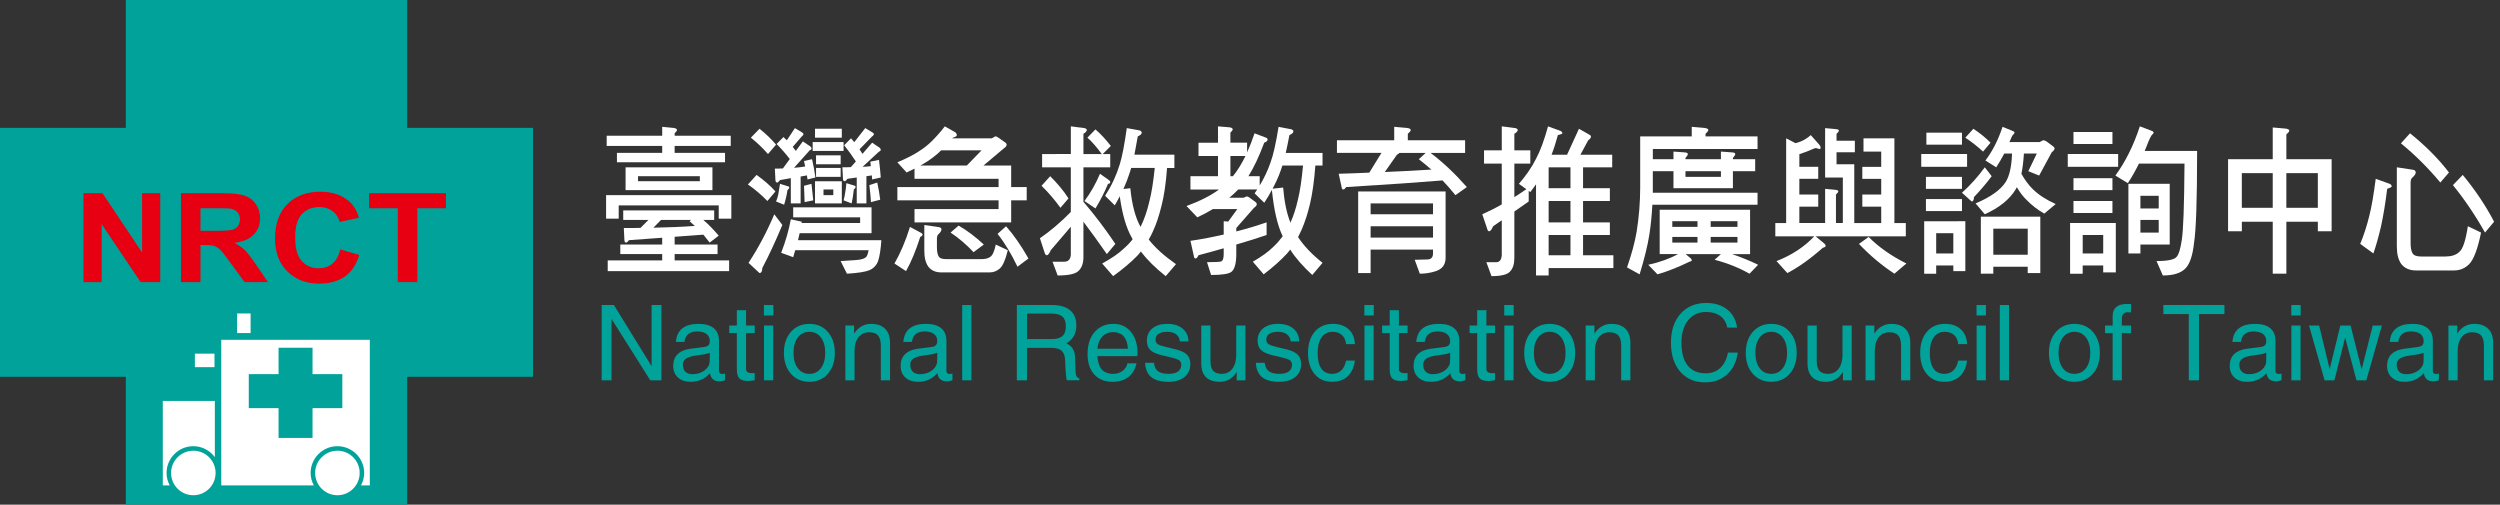 <?xml version="1.0" encoding="utf-8"?>
<!-- Generator: Adobe Illustrator 16.0.3, SVG Export Plug-In . SVG Version: 6.00 Build 0)  -->
<!DOCTYPE svg PUBLIC "-//W3C//DTD SVG 1.1//EN" "http://www.w3.org/Graphics/SVG/1.1/DTD/svg11.dtd">
<svg version="1.1" id="圖層_1" xmlns="http://www.w3.org/2000/svg" xmlns:xlink="http://www.w3.org/1999/xlink" x="0px" y="0px"
	 width="342.754px" height="69.189px" viewBox="0 0 342.754 69.189" enable-background="new 0 0 342.754 69.189"
	 xml:space="preserve">
<rect x="0" y="0" width="342.754" height="69.189" fill="#333333" stroke="none"/>
<g id="圖層_1_1_">
</g>
<g id="圖層_2">
	<g>
		<path fill="#00A29A" d="M83.839,52.142h-0.674h-0.674V41.82h0.835h0.843l5.167,8.388V41.82h0.674h0.674v10.321h-0.765h-0.765
			l-5.315-8.42V52.142z"/>
		<path fill="#00A29A" d="M94.694,52.345c-0.735,0-1.317-0.196-1.748-0.59c-0.432-0.394-0.646-0.925-0.646-1.594
			c0-0.675,0.203-1.21,0.607-1.607c0.405-0.397,0.996-0.646,1.772-0.744l1.719-0.218c0.141-0.015,0.274-0.037,0.401-0.07
			c0.163-0.042,0.29-0.126,0.379-0.253c0.089-0.126,0.133-0.285,0.133-0.478v-0.063c0-0.402-0.151-0.718-0.456-0.944
			c-0.305-0.228-0.729-0.341-1.271-0.341c-0.52,0-0.925,0.121-1.218,0.361s-0.469,0.601-0.53,1.078h-1.166
			c0.061-0.823,0.351-1.442,0.871-1.857c0.52-0.414,1.264-0.621,2.233-0.621c0.913,0,1.607,0.198,2.085,0.594
			c0.478,0.396,0.716,0.973,0.716,1.73v4.128c0,0.127,0.039,0.229,0.116,0.306c0.077,0.077,0.182,0.116,0.313,0.116
			c0.037,0,0.093-0.005,0.165-0.015s0.151-0.023,0.235-0.042v0.913c-0.122,0.047-0.251,0.084-0.387,0.111
			c-0.136,0.028-0.25,0.042-0.344,0.042c-0.478,0-0.824-0.131-1.039-0.394c-0.141-0.173-0.241-0.419-0.302-0.737
			c-0.094,0.117-0.201,0.229-0.323,0.338C96.379,52.063,95.607,52.345,94.694,52.345z M97.313,49.165v-0.813
			c-0.233,0.111-0.493,0.188-0.778,0.23l-1.159,0.168c-0.608,0.085-1.053,0.228-1.334,0.426s-0.421,0.47-0.421,0.812
			c0,0.421,0.115,0.745,0.344,0.973c0.229,0.228,0.555,0.341,0.976,0.341c0.665,0,1.226-0.181,1.685-0.54
			c0.313-0.254,0.521-0.538,0.625-0.856c0.019-0.062,0.032-0.157,0.042-0.288C97.306,49.479,97.313,49.328,97.313,49.165z"/>
		<path fill="#00A29A" d="M103.471,52.135c-0.431,0.064-0.744,0.098-0.94,0.098c-0.552,0-0.941-0.121-1.169-0.364
			c-0.228-0.244-0.34-0.663-0.34-1.257v-4.95h-1.04V44.63h1.04v-2.105h1.264v2.105h1.187v1.032h-1.187v4.95
			c0,0.168,0.066,0.302,0.2,0.399c0.133,0.099,0.312,0.146,0.537,0.146h0.449V52.135z"/>
		<path fill="#00A29A" d="M104.733,41.82h1.292v1.433h-1.292V41.82z M104.747,44.629h0.632h0.632v7.514h-0.632h-0.632V44.629z"/>
		<path fill="#00A29A" d="M108.438,51.25c-0.644-0.729-0.965-1.688-0.965-2.872c0-1.188,0.321-2.147,0.965-2.878
			c0.644-0.729,1.485-1.096,2.524-1.096c1.048,0,1.894,0.365,2.534,1.096c0.642,0.729,0.962,1.689,0.962,2.878
			c0,1.186-0.32,2.143-0.962,2.872c-0.641,0.73-1.486,1.096-2.534,1.096C109.923,52.345,109.081,51.98,108.438,51.25z
			 M112.549,50.478c0.393-0.521,0.59-1.219,0.59-2.101c0-0.88-0.197-1.58-0.59-2.103c-0.394-0.521-0.923-0.782-1.587-0.782
			c-0.665,0-1.192,0.261-1.583,0.782c-0.392,0.521-0.587,1.223-0.587,2.103c0,0.882,0.195,1.58,0.587,2.101
			c0.391,0.52,0.918,0.778,1.583,0.778C111.626,51.257,112.155,50.997,112.549,50.478z"/>
		<path fill="#00A29A" d="M115.897,44.629h0.597h0.604v1.109l0.28-0.372c0.548-0.641,1.233-0.962,2.058-0.962
			c0.828,0,1.467,0.225,1.916,0.674c0.45,0.449,0.675,1.089,0.675,1.917v5.146h-0.632h-0.632v-4.719
			c0-0.659-0.128-1.137-0.383-1.429c-0.256-0.293-0.669-0.438-1.239-0.438c-0.608,0-1.091,0.229-1.446,0.69
			c-0.356,0.462-0.534,1.085-0.534,1.871v4.023h-0.632h-0.632V44.629z"/>
		<path fill="#00A29A" d="M125.874,52.345c-0.735,0-1.318-0.196-1.749-0.59s-0.646-0.925-0.646-1.594
			c0-0.675,0.202-1.21,0.607-1.607c0.404-0.397,0.996-0.646,1.772-0.744l1.721-0.218c0.14-0.015,0.273-0.037,0.4-0.07
			c0.163-0.042,0.29-0.126,0.379-0.253c0.089-0.126,0.133-0.285,0.133-0.478v-0.063c0-0.402-0.151-0.718-0.456-0.944
			c-0.305-0.228-0.728-0.341-1.271-0.341c-0.52,0-0.926,0.121-1.219,0.361c-0.292,0.24-0.469,0.601-0.529,1.078h-1.166
			c0.061-0.823,0.352-1.442,0.871-1.857c0.521-0.414,1.265-0.621,2.232-0.621c0.912,0,1.607,0.198,2.085,0.594
			c0.478,0.396,0.716,0.973,0.716,1.73v4.128c0,0.127,0.039,0.229,0.116,0.306s0.182,0.116,0.313,0.116
			c0.037,0,0.093-0.005,0.165-0.015c0.072-0.01,0.151-0.023,0.235-0.042v0.913c-0.122,0.047-0.251,0.084-0.387,0.111
			c-0.136,0.028-0.25,0.042-0.344,0.042c-0.478,0-0.824-0.131-1.039-0.394c-0.141-0.173-0.241-0.419-0.302-0.737
			c-0.094,0.117-0.201,0.229-0.323,0.338C127.559,52.063,126.786,52.345,125.874,52.345z M128.492,49.165v-0.813
			c-0.233,0.111-0.493,0.188-0.779,0.23l-1.158,0.168c-0.607,0.085-1.053,0.228-1.334,0.426c-0.281,0.198-0.421,0.47-0.421,0.812
			c0,0.421,0.114,0.745,0.344,0.973c0.229,0.228,0.555,0.341,0.976,0.341c0.665,0,1.227-0.181,1.686-0.54
			c0.313-0.254,0.521-0.538,0.625-0.856c0.02-0.062,0.032-0.157,0.042-0.288C128.485,49.479,128.492,49.328,128.492,49.165z"/>
		<path fill="#00A29A" d="M131.919,41.82h0.632h0.632v10.321h-0.632h-0.632V41.82z"/>
		<path fill="#00A29A" d="M139.41,41.82h0.695h4.107c1.095,0,1.928,0.238,2.499,0.713c0.571,0.477,0.856,1.172,0.856,2.089
			c0,0.903-0.297,1.61-0.892,2.12c-0.149,0.127-0.312,0.239-0.484,0.337l0.231,0.112c0.628,0.361,0.953,0.967,0.977,1.818
			l0.056,1.882c0.01,0.31,0.05,0.53,0.12,0.667c0.069,0.136,0.205,0.253,0.407,0.352v0.226h-1.719
			c-0.037-0.084-0.074-0.306-0.11-0.66c-0.038-0.355-0.066-0.751-0.085-1.188l-0.031-0.813c-0.019-0.643-0.176-1.1-0.47-1.373
			c-0.295-0.273-0.777-0.41-1.446-0.41h-3.313v4.451h-0.695h-0.702V41.82z M140.808,46.482h3.454c0.646,0,1.119-0.143,1.418-0.425
			c0.3-0.283,0.449-0.731,0.449-1.346c0-0.594-0.157-1.028-0.474-1.306c-0.315-0.276-0.815-0.414-1.499-0.414h-3.349L140.808,46.482
			L140.808,46.482z"/>
		<path fill="#00A29A" d="M152.526,52.345c-1.063,0-1.898-0.337-2.507-1.012c-0.609-0.674-0.912-1.604-0.912-2.794
			c0-1.264,0.321-2.27,0.965-3.016c0.644-0.747,1.509-1.12,2.595-1.12c0.982,0,1.776,0.365,2.38,1.096
			c0.604,0.729,0.905,1.689,0.905,2.878l-0.015,0.45h-5.487c0.052,0.748,0.223,1.319,0.513,1.713
			c0.355,0.479,0.916,0.716,1.684,0.716c0.481,0,0.903-0.136,1.264-0.406c0.359-0.271,0.58-0.618,0.659-1.039h1.25
			c-0.188,0.824-0.563,1.452-1.124,1.885C154.134,52.129,153.411,52.345,152.526,52.345z M154.636,47.81
			c-0.038-0.697-0.211-1.24-0.521-1.629c-0.341-0.432-0.842-0.646-1.502-0.646c-0.665,0-1.196,0.248-1.595,0.744
			c-0.313,0.389-0.503,0.898-0.568,1.53L154.636,47.81L154.636,47.81z"/>
		<path fill="#00A29A" d="M161.764,46.806c-0.038-0.417-0.208-0.739-0.51-0.97c-0.302-0.229-0.708-0.344-1.219-0.344
			c-0.524,0-0.923,0.091-1.197,0.273c-0.273,0.183-0.411,0.448-0.411,0.801c0,0.267,0.097,0.468,0.288,0.604
			c0.192,0.137,0.574,0.271,1.146,0.407l1.307,0.31c0.73,0.178,1.252,0.424,1.566,0.736c0.31,0.31,0.465,0.742,0.465,1.299
			c0,0.744-0.269,1.334-0.804,1.771c-0.536,0.436-1.261,0.652-2.174,0.652c-1.058,0-1.847-0.209-2.366-0.628
			c-0.519-0.42-0.808-1.078-0.863-1.978h1.215c0.061,0.534,0.249,0.92,0.565,1.158c0.315,0.239,0.8,0.357,1.45,0.357
			c0.566,0,0.996-0.106,1.289-0.322c0.293-0.215,0.439-0.528,0.439-0.94c0-0.262-0.097-0.461-0.288-0.597
			c-0.191-0.136-0.578-0.271-1.158-0.407l-1.307-0.309c-0.707-0.169-1.21-0.405-1.51-0.71c-0.3-0.3-0.45-0.722-0.45-1.265
			c0-0.706,0.252-1.267,0.755-1.682c0.503-0.414,1.185-0.621,2.046-0.621c0.875,0,1.571,0.213,2.088,0.639
			c0.518,0.428,0.792,1.015,0.825,1.764L161.764,46.806L161.764,46.806z"/>
		<path fill="#00A29A" d="M165.957,49.474c0,0.632,0.122,1.087,0.365,1.364c0.243,0.279,0.64,0.418,1.187,0.418
			c0.608,0,1.091-0.234,1.446-0.704c0.356-0.472,0.534-1.108,0.534-1.914v-4.01h0.632h0.632v7.514h-0.597h-0.604v-1.146
			c-0.084,0.137-0.178,0.266-0.28,0.388c-0.538,0.641-1.213,0.961-2.022,0.961c-0.852,0-1.49-0.214-1.916-0.64
			c-0.427-0.426-0.64-1.063-0.64-1.916v-5.161h0.632h0.632L165.957,49.474L165.957,49.474z"/>
		<path fill="#00A29A" d="M176.95,46.806c-0.038-0.417-0.208-0.739-0.511-0.97c-0.302-0.229-0.707-0.344-1.219-0.344
			c-0.523,0-0.923,0.091-1.197,0.273c-0.272,0.183-0.41,0.448-0.41,0.801c0,0.267,0.097,0.468,0.287,0.604
			c0.192,0.137,0.574,0.271,1.146,0.407l1.308,0.31c0.729,0.178,1.252,0.424,1.565,0.736c0.31,0.31,0.465,0.742,0.465,1.299
			c0,0.744-0.268,1.334-0.804,1.771c-0.536,0.436-1.261,0.652-2.174,0.652c-1.059,0-1.848-0.209-2.366-0.628
			c-0.519-0.42-0.808-1.078-0.863-1.978h1.216c0.061,0.534,0.248,0.92,0.564,1.158c0.314,0.239,0.8,0.357,1.45,0.357
			c0.565,0,0.996-0.106,1.289-0.322c0.293-0.215,0.438-0.528,0.438-0.94c0-0.262-0.097-0.461-0.288-0.597
			c-0.19-0.136-0.577-0.271-1.157-0.407l-1.308-0.309c-0.707-0.169-1.21-0.405-1.51-0.71c-0.3-0.3-0.45-0.722-0.45-1.265
			c0-0.706,0.252-1.267,0.755-1.682c0.503-0.414,1.186-0.621,2.046-0.621c0.875,0,1.571,0.213,2.088,0.639
			c0.519,0.428,0.793,1.015,0.825,1.764L176.95,46.806L176.95,46.806z"/>
		<path fill="#00A29A" d="M185.763,49.438c-0.131,0.945-0.466,1.666-1.004,2.162c-0.538,0.497-1.255,0.744-2.147,0.744
			c-0.997,0-1.793-0.357-2.387-1.074c-0.596-0.716-0.893-1.681-0.893-2.894c0-1.212,0.309-2.177,0.923-2.896
			c0.615-0.719,1.442-1.078,2.481-1.078c0.902,0,1.625,0.247,2.162,0.741c0.539,0.493,0.826,1.174,0.863,2.039h-1.215
			c-0.051-0.538-0.238-0.955-0.562-1.25c-0.323-0.294-0.755-0.441-1.292-0.441c-0.637,0-1.137,0.256-1.499,0.77
			c-0.362,0.513-0.544,1.218-0.544,2.115c0,0.955,0.169,1.675,0.506,2.156s0.838,0.723,1.502,0.723c0.492,0,0.902-0.157,1.232-0.474
			c0.329-0.316,0.549-0.765,0.655-1.345L185.763,49.438L185.763,49.438z"/>
		<path fill="#00A29A" d="M187.056,41.82h1.292v1.433h-1.292V41.82z M187.069,44.629h0.632h0.632v7.514h-0.632h-0.632V44.629z"/>
		<path fill="#00A29A" d="M192.98,52.135c-0.431,0.064-0.743,0.098-0.94,0.098c-0.552,0-0.94-0.121-1.169-0.364
			c-0.227-0.244-0.34-0.663-0.34-1.257v-4.95h-1.04V44.63h1.04v-2.105h1.264v2.105h1.188v1.032h-1.188v4.95
			c0,0.168,0.066,0.302,0.2,0.399c0.133,0.099,0.312,0.146,0.537,0.146h0.448V52.135z"/>
		<path fill="#00A29A" d="M196.197,52.345c-0.735,0-1.318-0.196-1.749-0.59s-0.646-0.925-0.646-1.594
			c0-0.675,0.202-1.21,0.607-1.607c0.403-0.397,0.996-0.646,1.771-0.744l1.722-0.218c0.14-0.015,0.272-0.037,0.399-0.07
			c0.163-0.042,0.29-0.126,0.379-0.253c0.089-0.126,0.134-0.285,0.134-0.478v-0.063c0-0.402-0.151-0.718-0.457-0.944
			c-0.305-0.228-0.728-0.341-1.271-0.341c-0.521,0-0.926,0.121-1.219,0.361c-0.292,0.24-0.47,0.601-0.529,1.078h-1.166
			c0.062-0.823,0.353-1.442,0.871-1.857c0.521-0.414,1.265-0.621,2.231-0.621c0.912,0,1.607,0.198,2.086,0.594
			c0.478,0.396,0.716,0.973,0.716,1.73v4.128c0,0.127,0.039,0.229,0.116,0.306c0.076,0.077,0.182,0.116,0.313,0.116
			c0.037,0,0.094-0.005,0.165-0.015c0.072-0.01,0.151-0.023,0.235-0.042v0.913c-0.122,0.047-0.251,0.084-0.387,0.111
			c-0.137,0.028-0.25,0.042-0.345,0.042c-0.478,0-0.823-0.131-1.039-0.394c-0.141-0.173-0.241-0.419-0.302-0.737
			c-0.094,0.117-0.201,0.229-0.323,0.338C197.882,52.063,197.109,52.345,196.197,52.345z M198.814,49.165v-0.813
			c-0.232,0.111-0.492,0.188-0.778,0.23l-1.158,0.168c-0.608,0.085-1.053,0.228-1.334,0.426s-0.421,0.47-0.421,0.812
			c0,0.421,0.114,0.745,0.344,0.973s0.555,0.341,0.977,0.341c0.664,0,1.227-0.181,1.686-0.54c0.313-0.254,0.521-0.538,0.625-0.856
			c0.02-0.062,0.032-0.157,0.042-0.288C198.809,49.479,198.814,49.328,198.814,49.165z"/>
		<path fill="#00A29A" d="M204.973,52.135c-0.431,0.064-0.744,0.098-0.94,0.098c-0.552,0-0.941-0.121-1.169-0.364
			c-0.228-0.244-0.34-0.663-0.34-1.257v-4.95h-1.041V44.63h1.041v-2.105h1.264v2.105h1.188v1.032h-1.188v4.95
			c0,0.168,0.066,0.302,0.2,0.399c0.133,0.099,0.312,0.146,0.536,0.146h0.449V52.135L204.973,52.135z"/>
		<path fill="#00A29A" d="M206.236,41.82h1.292v1.433h-1.292V41.82z M206.25,44.629h0.632h0.632v7.514h-0.632h-0.632V44.629z"/>
		<path fill="#00A29A" d="M209.939,51.25c-0.645-0.729-0.965-1.688-0.965-2.872c0-1.188,0.32-2.147,0.965-2.878
			c0.644-0.729,1.484-1.096,2.523-1.096c1.048,0,1.895,0.365,2.534,1.096c0.642,0.729,0.962,1.689,0.962,2.878
			c0,1.186-0.32,2.143-0.962,2.872c-0.642,0.73-1.486,1.096-2.534,1.096C211.425,52.345,210.583,51.98,209.939,51.25z
			 M214.051,50.478c0.394-0.521,0.59-1.219,0.59-2.101c0-0.88-0.196-1.58-0.59-2.103c-0.394-0.521-0.923-0.782-1.587-0.782
			c-0.665,0-1.192,0.261-1.583,0.782c-0.392,0.521-0.587,1.223-0.587,2.103c0,0.882,0.195,1.58,0.587,2.101
			c0.391,0.52,0.918,0.778,1.583,0.778C213.128,51.257,213.657,50.997,214.051,50.478z"/>
		<path fill="#00A29A" d="M217.398,44.629h0.598h0.604v1.109l0.28-0.372c0.548-0.641,1.233-0.962,2.058-0.962
			c0.828,0,1.468,0.225,1.916,0.674c0.45,0.449,0.676,1.089,0.676,1.917v5.146h-0.633h-0.632v-4.719
			c0-0.659-0.128-1.137-0.383-1.429c-0.256-0.293-0.669-0.438-1.239-0.438c-0.607,0-1.091,0.229-1.445,0.69
			c-0.356,0.462-0.534,1.085-0.534,1.871v4.023h-0.632h-0.633V44.629z"/>
		<path fill="#00A29A" d="M238.252,48.344c-0.178,1.272-0.665,2.271-1.464,2.994c-0.798,0.724-1.808,1.085-3.029,1.085
			c-1.423,0-2.557-0.489-3.401-1.472c-0.845-0.979-1.268-2.302-1.268-3.963c0-1.662,0.438-2.985,1.316-3.971
			c0.878-0.986,2.056-1.479,3.535-1.479c1.164,0,2.123,0.3,2.871,0.898c0.748,0.6,1.197,1.426,1.349,2.479h-1.349
			c-0.132-0.684-0.447-1.211-0.951-1.583s-1.149-0.559-1.94-0.559c-1.035,0-1.858,0.381-2.472,1.141
			c-0.613,0.762-0.92,1.785-0.92,3.072c0,1.366,0.283,2.408,0.854,3.124c0.568,0.717,1.395,1.074,2.475,1.074
			c0.801,0,1.466-0.247,1.994-0.74c0.528-0.494,0.881-1.195,1.054-2.104h1.347V48.344z"/>
		<path fill="#00A29A" d="M240.313,51.25c-0.644-0.729-0.965-1.688-0.965-2.872c0-1.188,0.321-2.147,0.965-2.878
			c0.645-0.729,1.485-1.096,2.524-1.096c1.048,0,1.894,0.365,2.534,1.096c0.642,0.729,0.962,1.689,0.962,2.878
			c0,1.186-0.32,2.143-0.962,2.872c-0.641,0.73-1.486,1.096-2.534,1.096C241.798,52.345,240.956,51.98,240.313,51.25z
			 M244.424,50.478c0.393-0.521,0.59-1.219,0.59-2.101c0-0.88-0.197-1.58-0.59-2.103c-0.394-0.521-0.923-0.782-1.587-0.782
			c-0.665,0-1.192,0.261-1.583,0.782c-0.392,0.521-0.587,1.223-0.587,2.103c0,0.882,0.195,1.58,0.587,2.101
			c0.391,0.52,0.918,0.778,1.583,0.778C243.501,51.257,244.03,50.997,244.424,50.478z"/>
		<path fill="#00A29A" d="M249.078,49.474c0,0.632,0.122,1.087,0.365,1.364c0.242,0.279,0.64,0.418,1.187,0.418
			c0.608,0,1.091-0.234,1.446-0.704c0.355-0.472,0.534-1.108,0.534-1.914v-4.01h0.632h0.632v7.514h-0.597h-0.604v-1.146
			c-0.084,0.137-0.178,0.266-0.28,0.388c-0.537,0.641-1.213,0.961-2.021,0.961c-0.852,0-1.49-0.214-1.916-0.64
			c-0.427-0.426-0.641-1.063-0.641-1.916v-5.161h0.633h0.632L249.078,49.474L249.078,49.474z"/>
		<path fill="#00A29A" d="M255.77,44.629h0.598h0.604v1.109l0.28-0.372c0.548-0.641,1.233-0.962,2.058-0.962
			c0.828,0,1.468,0.225,1.916,0.674c0.45,0.449,0.676,1.089,0.676,1.917v5.146h-0.633h-0.632v-4.719
			c0-0.659-0.128-1.137-0.383-1.429c-0.256-0.293-0.669-0.438-1.239-0.438c-0.607,0-1.091,0.229-1.445,0.69
			c-0.356,0.462-0.534,1.085-0.534,1.871v4.023h-0.632h-0.633V44.629z"/>
		<path fill="#00A29A" d="M269.691,49.438c-0.131,0.945-0.465,1.666-1.004,2.162c-0.537,0.497-1.254,0.744-2.147,0.744
			c-0.997,0-1.793-0.357-2.387-1.074c-0.595-0.716-0.893-1.681-0.893-2.894c0-1.212,0.309-2.177,0.923-2.896
			c0.615-0.719,1.442-1.078,2.481-1.078c0.903,0,1.625,0.247,2.163,0.741c0.538,0.493,0.826,1.174,0.863,2.039h-1.215
			c-0.052-0.538-0.238-0.955-0.563-1.25c-0.323-0.294-0.754-0.441-1.292-0.441c-0.636,0-1.136,0.256-1.499,0.77
			c-0.362,0.513-0.544,1.218-0.544,2.115c0,0.955,0.169,1.675,0.506,2.156s0.838,0.723,1.502,0.723c0.492,0,0.902-0.157,1.232-0.474
			c0.329-0.316,0.549-0.765,0.655-1.345L269.691,49.438L269.691,49.438z"/>
		<path fill="#00A29A" d="M270.984,41.82h1.291v1.433h-1.291V41.82z M270.998,44.629h0.632h0.632v7.514h-0.632h-0.632V44.629z"/>
		<path fill="#00A29A" d="M274.179,41.82h0.632h0.633v10.321h-0.633h-0.632V41.82z"/>
		<path fill="#00A29A" d="M281.877,51.25c-0.645-0.729-0.965-1.688-0.965-2.872c0-1.188,0.32-2.147,0.965-2.878
			c0.645-0.729,1.485-1.096,2.523-1.096c1.049,0,1.895,0.365,2.535,1.096c0.642,0.729,0.961,1.689,0.961,2.878
			c0,1.186-0.319,2.143-0.961,2.872c-0.642,0.73-1.486,1.096-2.535,1.096C283.362,52.345,282.521,51.98,281.877,51.25z
			 M285.988,50.478c0.393-0.521,0.59-1.219,0.59-2.101c0-0.88-0.197-1.58-0.59-2.103c-0.395-0.521-0.924-0.782-1.588-0.782
			s-1.191,0.261-1.582,0.782c-0.393,0.521-0.588,1.223-0.588,2.103c0,0.882,0.195,1.58,0.588,2.101
			c0.391,0.52,0.918,0.778,1.582,0.778S285.595,50.997,285.988,50.478z"/>
		<path fill="#00A29A" d="M290.91,45.676v6.467h-0.632h-0.632v-6.467h-1.041v-1.047h1.041v-1.276c0-0.559,0.162-0.978,0.49-1.257
			c0.327-0.281,0.819-0.423,1.476-0.423l0.555,0.021v1.138l-0.499-0.021c-0.243,0-0.431,0.078-0.563,0.234
			c-0.131,0.157-0.195,0.381-0.195,0.672v0.911h1.257v1.047H290.91z"/>
		<path fill="#00A29A" d="M300.087,43.057h-3.49v-0.618V41.82h8.378v0.618v0.618h-3.49v9.085h-0.694h-0.702L300.087,43.057
			L300.087,43.057z"/>
		<path fill="#00A29A" d="M308.091,52.345c-0.735,0-1.317-0.196-1.749-0.59c-0.431-0.394-0.646-0.925-0.646-1.594
			c0-0.675,0.202-1.21,0.606-1.607s0.996-0.646,1.772-0.744l1.721-0.218c0.14-0.015,0.273-0.037,0.4-0.07
			c0.163-0.042,0.29-0.126,0.379-0.253c0.089-0.126,0.133-0.285,0.133-0.478v-0.063c0-0.402-0.151-0.718-0.456-0.944
			c-0.305-0.228-0.729-0.341-1.271-0.341c-0.52,0-0.926,0.121-1.219,0.361c-0.292,0.24-0.469,0.601-0.529,1.078h-1.165
			c0.061-0.823,0.352-1.442,0.87-1.857c0.521-0.414,1.265-0.621,2.232-0.621c0.912,0,1.607,0.198,2.085,0.594
			c0.478,0.396,0.716,0.973,0.716,1.73v4.128c0,0.127,0.039,0.229,0.116,0.306s0.183,0.116,0.313,0.116
			c0.037,0,0.093-0.005,0.164-0.015c0.072-0.01,0.151-0.023,0.235-0.042v0.913c-0.122,0.047-0.251,0.084-0.387,0.111
			c-0.136,0.028-0.25,0.042-0.344,0.042c-0.479,0-0.824-0.131-1.039-0.394c-0.142-0.173-0.241-0.419-0.302-0.737
			c-0.095,0.117-0.201,0.229-0.323,0.338C309.775,52.063,309.003,52.345,308.091,52.345z M310.709,49.165v-0.813
			c-0.232,0.111-0.493,0.188-0.779,0.23l-1.158,0.168c-0.607,0.085-1.053,0.228-1.334,0.426c-0.28,0.198-0.42,0.47-0.42,0.812
			c0,0.421,0.113,0.745,0.344,0.973c0.229,0.228,0.555,0.341,0.976,0.341c0.665,0,1.228-0.181,1.687-0.54
			c0.313-0.254,0.521-0.538,0.625-0.856c0.019-0.062,0.031-0.157,0.041-0.288C310.702,49.479,310.709,49.328,310.709,49.165z"/>
		<path fill="#00A29A" d="M314.136,41.82h1.292v1.433h-1.292V41.82z M314.148,44.629h0.633h0.632v7.514h-0.632h-0.633V44.629z"/>
		<path fill="#00A29A" d="M318.706,52.142l-2.135-7.514h0.693h0.693l1.442,5.982l0,0l1.467-5.982h0.701h0.703l1.511,6.024h0.001
			l1.522-6.024h0.624h0.631l-2.127,7.514h-0.674h-0.682l-1.555-5.869h0.002l-1.467,5.869h-0.675H318.706z"/>
		<path fill="#00A29A" d="M329.666,52.345c-0.735,0-1.318-0.196-1.749-0.59s-0.646-0.925-0.646-1.594
			c0-0.675,0.201-1.21,0.606-1.607c0.404-0.397,0.996-0.646,1.772-0.744l1.721-0.218c0.14-0.015,0.273-0.037,0.4-0.07
			c0.162-0.042,0.289-0.126,0.379-0.253c0.089-0.126,0.133-0.285,0.133-0.478v-0.063c0-0.402-0.151-0.718-0.456-0.944
			c-0.306-0.228-0.728-0.341-1.271-0.341c-0.52,0-0.926,0.121-1.219,0.361c-0.292,0.24-0.469,0.601-0.528,1.078h-1.166
			c0.061-0.823,0.352-1.442,0.87-1.857c0.521-0.414,1.265-0.621,2.232-0.621c0.912,0,1.606,0.198,2.085,0.594
			c0.479,0.396,0.716,0.973,0.716,1.73v4.128c0,0.127,0.039,0.229,0.116,0.306s0.182,0.116,0.313,0.116
			c0.037,0,0.094-0.005,0.166-0.015c0.071-0.01,0.15-0.023,0.234-0.042v0.913c-0.122,0.047-0.251,0.084-0.387,0.111
			c-0.137,0.028-0.25,0.042-0.344,0.042c-0.479,0-0.824-0.131-1.039-0.394c-0.142-0.173-0.241-0.419-0.303-0.737
			c-0.094,0.117-0.201,0.229-0.322,0.338C331.352,52.063,330.578,52.345,329.666,52.345z M332.284,49.165v-0.813
			c-0.233,0.111-0.493,0.188-0.779,0.23l-1.158,0.168c-0.607,0.085-1.053,0.228-1.334,0.426c-0.28,0.198-0.421,0.47-0.421,0.812
			c0,0.421,0.114,0.745,0.344,0.973s0.556,0.341,0.977,0.341c0.665,0,1.227-0.181,1.686-0.54c0.313-0.254,0.521-0.538,0.625-0.856
			c0.02-0.062,0.032-0.157,0.043-0.288C332.277,49.479,332.284,49.328,332.284,49.165z"/>
		<path fill="#00A29A" d="M335.684,44.629h0.597h0.604v1.109l0.28-0.372c0.548-0.641,1.232-0.962,2.058-0.962
			c0.828,0,1.468,0.225,1.916,0.674c0.45,0.449,0.675,1.089,0.675,1.917v5.146h-0.632h-0.632v-4.719
			c0-0.659-0.128-1.137-0.383-1.429c-0.256-0.293-0.669-0.438-1.239-0.438c-0.607,0-1.091,0.229-1.446,0.69
			c-0.355,0.462-0.533,1.085-0.533,1.871v4.023h-0.633h-0.631V44.629z"/>
	</g>
	<g>
		<path fill="#FFFFFF" d="M100.267,26.757v3.221h-1.728v-1.821H84.824v1.821h-1.728v-3.221H100.267z M90.788,18.609v-1.222
			l1.586,0.154c0.281,0.045,0.442,0.135,0.442,0.289c0,0.089-0.121,0.244-0.321,0.444v0.333h7.69v1.397h-7.69v0.955h6.907v1.287
			H84.583v-1.287h6.205v-0.955h-7.61v-1.397L90.788,18.609L90.788,18.609z M97.917,28.844v1.311h-1.486
			c0.724,0.621,1.426,1.354,2.108,2.153l-1.245,0.954c-0.281-0.377-0.582-0.732-0.863-1.089l-3.936,0.289v1.065h5.884v1.31h-5.884
			v0.866h7.47v1.466H83.318v-1.466h7.47v-0.866h-5.743v-1.31h5.743v-0.933l-4.558,0.333c-0.161,0.223-0.301,0.333-0.402,0.333
			c-0.12,0-0.201-0.11-0.221-0.333l-0.081-1.665c0.783,0,1.546,0,2.29-0.021l1.084-1.088h-3.454v-1.311L97.917,28.844L97.917,28.844
			z M97.676,22.938v3.13H85.768v-3.13H97.676z M95.949,24.159h-8.475v0.688h8.475V24.159z M94.543,30.331l0.201-0.177h-4.117
			l-1.044,1.065c2.028-0.046,3.916-0.111,5.683-0.244C95.025,30.753,94.784,30.554,94.543,30.331z"/>
		<path fill="#FFFFFF" d="M106.317,26.246l-1.104,1.312c-0.823-0.845-1.706-1.6-2.67-2.266l1.185-1.311
			C104.731,24.692,105.595,25.447,106.317,26.246z M107.262,30.843c-0.884,2.108-1.787,4.085-2.751,5.905
			c0,0.443-0.141,0.688-0.382,0.688l-1.506-1.398c1.305-1.976,2.49-4.195,3.534-6.66L107.262,30.843z M106.398,19.83l-1.104,1.288
			c-0.724-0.822-1.506-1.576-2.35-2.243l1.185-1.221C105.013,18.344,105.756,19.075,106.398,19.83z M109.952,18.143
			c0.121,0.089,0.201,0.154,0.201,0.2c0,0.133-0.08,0.267-0.222,0.354l-1.245,1.442c0.141,0.199,0.281,0.378,0.422,0.556
			l0.964-1.311l1.022,0.688c0.102,0.089,0.161,0.178,0.161,0.267c0,0.134-0.081,0.223-0.241,0.268l-2.148,2.396
			c0.521-0.044,1.044-0.089,1.526-0.178c-0.061-0.267-0.121-0.532-0.161-0.755l1.104-0.244c0.201,0.866,0.361,1.71,0.462,2.509
			l-1.084,0.268c-0.041-0.2-0.061-0.378-0.081-0.556l-0.863,0.155v3.687h-1.346v-3.464l-1.485,0.267
			c-0.161,0.222-0.302,0.333-0.382,0.333c-0.141,0-0.221-0.089-0.241-0.312l-0.08-1.599c0.382,0,0.743,0,1.104-0.021l0.944-1.288
			c-0.583-0.755-1.187-1.442-1.808-2.064l0.943-0.954c0.161,0.177,0.321,0.312,0.462,0.443l1.104-1.665L109.952,18.143z
			 M108.024,25.536c0.121,0.022,0.181,0.089,0.181,0.178c0,0.11-0.08,0.223-0.241,0.354c-0.12,0.777-0.28,1.443-0.461,1.999
			l-1.104-0.444c0.12-0.267,0.221-0.6,0.301-0.955c0.08-0.422,0.161-0.909,0.241-1.465L108.024,25.536z M119.49,28.422v3.554h-9.859
			c-0.08,0.333-0.141,0.644-0.221,0.954h11.426c-0.08,1.266-0.241,2.221-0.441,2.842c-0.222,0.6-0.623,1.021-1.185,1.266
			c-0.522,0.224-1.566,0.399-3.093,0.488l-0.863-1.731l2.008-0.133c0.844-0.045,1.386-0.223,1.586-0.556
			c0.102-0.199,0.182-0.466,0.241-0.799h-10.061c-0.101,0.333-0.2,0.644-0.281,0.954l-1.646-0.6
			c0.603-1.555,1.045-3.086,1.325-4.596l1.507,0.333c-0.021,0.065-0.041,0.133-0.041,0.178h8.033v-0.777h-9.178v-1.377H119.49z
			 M111.499,27.469l-1.186,0.243c-0.02-0.622-0.04-1.377-0.08-2.241l1.024-0.268C111.358,26.024,111.438,26.779,111.499,27.469z
			 M115.655,19.475v1.222h-4.237v-1.222H115.655z M115.414,17.654v1.221h-3.675v-1.221H115.414z M115.414,24.848v3.042h-3.675
			v-3.042H115.414z M115.254,21.296v1.222h-3.374v-1.222H115.254z M115.254,23.027v1.221h-3.374v-1.221H115.254z M114.25,25.979
			h-1.346v0.776h1.346V25.979z M119.591,18.143c0.141,0.089,0.221,0.154,0.221,0.2c0,0.133-0.08,0.267-0.24,0.354l-1.729,1.775
			c0.142,0.223,0.281,0.443,0.401,0.622l1.326-1.532l1.022,0.688c0.102,0.089,0.161,0.179,0.161,0.268
			c0,0.133-0.08,0.222-0.241,0.267l-2.249,2.087c0.401-0.021,0.763-0.045,1.125-0.089c-0.021-0.223-0.041-0.422-0.061-0.622
			l1.185-0.244c0.102,0.845,0.182,1.644,0.241,2.42l-1.185,0.268c-0.021-0.178-0.041-0.378-0.041-0.556l-0.742,0.11v3.73h-1.325
			v-3.554l-1.266,0.179c-0.16,0.222-0.301,0.333-0.382,0.333c-0.141,0-0.221-0.089-0.24-0.312l-0.081-1.599
			c0.402,0,0.783,0,1.165-0.022l0.683-0.776c-0.521-0.8-1.044-1.531-1.605-2.221l0.943-0.955c0.16,0.179,0.301,0.355,0.441,0.533
			l1.506-1.932L119.591,18.143z M117.142,25.447c0.1,0.022,0.16,0.089,0.16,0.199c0,0.089-0.08,0.2-0.241,0.333
			c-0.08,0.755-0.181,1.377-0.301,1.91l-1.104-0.422c0.08-0.268,0.141-0.577,0.201-0.934c0.08-0.422,0.141-0.889,0.181-1.421
			L117.142,25.447z M120.676,27.379l-1.266,0.333c-0.04-0.666-0.101-1.442-0.221-2.331l1.084-0.354
			C120.454,25.869,120.595,26.668,120.676,27.379z"/>
		<path fill="#FFFFFF" d="M126.165,31.863c0.2,0.089,0.321,0.2,0.321,0.289c0,0.133-0.121,0.244-0.321,0.333
			c-0.603,1.887-1.245,3.44-1.948,4.685l-1.586-1.044c0.803-1.397,1.525-3.063,2.128-5.018L126.165,31.863z M130.984,18.143
			c0.12,0.11,0.2,0.244,0.2,0.378c0,0.133-0.181,0.267-0.542,0.354c-0.04,0.045-0.061,0.067-0.08,0.089h5.422l0.462-0.266
			c0.16,0,0.301,0.066,0.44,0.177l0.943,0.667c0.121,0.088,0.182,0.199,0.182,0.288c0,0.179-0.141,0.355-0.382,0.511l-2.791,2.354
			h3.795v2.952h2.129v1.821h-2.129v3.02h-13.253v-1.821h11.526v-1.197h-13.876v-1.821h13.876v-1.132h-11.526v-1.398
			c-0.361,0.178-0.724,0.354-1.085,0.532l-1.265-1.398c1.265-0.532,2.269-1.043,2.992-1.531c0.622-0.399,1.164-0.821,1.646-1.287
			c0.662-0.645,1.285-1.354,1.867-2.109L130.984,18.143z M132.55,22.694l2.028-2.087h-5.542c-0.361,0.354-0.683,0.644-0.984,0.865
			c-0.502,0.399-1.124,0.821-1.867,1.222H132.55z M128.694,31.131c0.241,0.045,0.382,0.134,0.382,0.312s-0.12,0.378-0.341,0.6
			c-0.201,0.134-0.281,0.377-0.281,0.71v1.134c0,0.576,0.08,0.999,0.24,1.266c0.161,0.267,0.521,0.377,1.085,0.377h4.698
			c0.563,0,1.005-0.089,1.285-0.311c0.302-0.179,0.563-0.732,0.765-1.688l1.646,0.777c-0.321,1.31-0.683,2.152-1.104,2.509
			c-0.401,0.354-0.863,0.532-1.405,0.532h-6.587c-0.803,0-1.405-0.267-1.807-0.8c-0.362-0.511-0.543-1.221-0.543-2.152v-3.553
			L128.694,31.131z M134.88,33.528l-1.406,1.044c-0.964-1.021-2.008-1.932-3.152-2.687l1.104-0.955
			C132.591,31.597,133.735,32.463,134.88,33.528z M141.004,35.438l-1.506,1.133c-0.823-1.732-1.727-3.241-2.73-4.507l1.164-1.044
			C138.956,32.174,139.98,33.64,141.004,35.438z"/>
		<path fill="#FFFFFF" d="M146.814,21.118v-3.797l1.868,0.244c0.2,0.045,0.321,0.134,0.321,0.267c0,0.155-0.161,0.333-0.462,0.512
			v2.774h2.51c-0.683-0.933-1.325-1.688-1.968-2.243l1.104-1.132c0.723,0.622,1.426,1.377,2.108,2.266l-1.104,1.109h1.024v1.82
			h-3.675v4.729c1.506,1.754,2.972,3.687,4.377,5.772l-1.164,1.397c-1.145-1.643-2.209-3.106-3.213-4.438v4.861
			c0,0.844-0.241,1.487-0.683,1.888c-0.382,0.398-1.325,0.621-2.852,0.621l-0.703-1.888h1.606c0.563,0,0.863-0.333,0.903-0.954
			v-3.842l-2.751,3.221c-0.2,0.466-0.381,0.688-0.542,0.688c-0.12,0-0.221-0.111-0.301-0.354l-0.643-1.977
			c1.426-0.978,2.831-2.176,4.236-3.597v-6.128h-3.936v-1.82L146.814,21.118L146.814,21.118z M146.493,27.201l-1.104,1.287
			c-0.803-1.109-1.666-2.108-2.59-3.019l1.185-1.312C144.968,25.137,145.811,26.136,146.493,27.201z M151.915,24.604
			c0.201,0.133,0.302,0.244,0.302,0.333c0,0.178-0.101,0.267-0.302,0.267c-0.481,1.154-1.064,2.286-1.727,3.374l-1.506-1.021
			c0.803-1.066,1.525-2.311,2.128-3.73L151.915,24.604z M156.232,17.876c0.201,0.089,0.302,0.179,0.302,0.313
			c0,0.178-0.181,0.354-0.543,0.511c-0.16,0.932-0.321,1.775-0.461,2.509h5.48v1.82h-1.004c-0.161,2.176-0.422,3.907-0.763,5.195
			c-0.321,1.31-0.703,2.485-1.186,3.528c-0.181,0.4-0.361,0.755-0.562,1.088c0.903,1.155,2.148,2.266,3.734,3.375l-1.405,1.644
			c-1.406-1.109-2.551-2.242-3.414-3.374c-0.16,0.222-0.321,0.399-0.481,0.577c-0.863,0.888-1.968,1.819-3.313,2.797l-1.506-1.731
			c1.285-0.71,2.269-1.376,2.932-2.021c0.462-0.399,0.884-0.821,1.245-1.311c-0.04-0.065-0.081-0.133-0.121-0.222
			c-0.763-1.332-1.305-3.22-1.646-5.662c-0.221,0.422-0.441,0.844-0.683,1.243l-1.325-1.31c0.884-1.376,1.546-2.798,2.008-4.308
			c0.321-1.021,0.643-2.687,0.964-4.974L156.232,17.876z M154.968,25.803c0.221,2.241,0.683,4.019,1.405,5.306
			c0.502-1.021,0.903-2.176,1.205-3.485c0.301-1.153,0.542-2.687,0.743-4.596h-3.233c-0.08,0.244-0.141,0.466-0.2,0.644
			c-0.241,0.756-0.521,1.487-0.864,2.242L154.968,25.803z"/>
		<path fill="#FFFFFF" d="M168.569,17.454c0.281,0.045,0.44,0.134,0.44,0.289c0,0.089-0.12,0.244-0.321,0.444v1.376h2.29v1.332
			c0.361-0.799,0.702-1.665,1.023-2.619l1.627,0.621c0.102,0.045,0.16,0.134,0.16,0.244c0,0.178-0.16,0.312-0.462,0.422
			c-0.702,1.888-1.427,3.419-2.168,4.596h1.546v1.267c0.622-1.021,1.124-2.088,1.486-3.152c0.381-1.021,0.742-2.644,1.104-4.885
			l1.729,0.333c0.199,0.065,0.301,0.154,0.301,0.289c0,0.178-0.182,0.354-0.542,0.511c-0.181,0.933-0.341,1.73-0.502,2.441h5.04
			v1.731h-0.983c-0.161,2.176-0.422,3.952-0.743,5.284c-0.302,1.287-0.683,2.464-1.145,3.528c-0.161,0.355-0.321,0.688-0.482,0.999
			c0.783,1.199,1.908,2.376,3.354,3.53l-1.405,1.665c-1.245-1.154-2.27-2.286-3.032-3.485c-0.161,0.223-0.302,0.399-0.462,0.577
			c-0.823,0.889-1.888,1.844-3.173,2.819l-1.485-1.731c1.226-0.71,2.148-1.377,2.791-2.021c0.481-0.443,0.903-0.933,1.305-1.465
			c-0.723-1.487-1.204-3.598-1.484-6.351c-0.321,0.621-0.684,1.198-1.045,1.754l-1.325-1.287c0.121-0.179,0.241-0.355,0.361-0.533
			h-2.61c-0.361,0.399-0.783,0.776-1.225,1.133h1.968l0.401-0.178c0.141,0,0.281,0.065,0.402,0.154l0.843,0.622
			c0.102,0.089,0.161,0.179,0.161,0.268c0,0.177-0.141,0.354-0.382,0.51l-2.43,2.775v0.467c1.405-0.355,2.791-0.777,4.156-1.243
			v1.731c-1.084,0.377-2.471,0.82-4.156,1.31v1.31c0,1.288-0.241,2.109-0.683,2.442c-0.342,0.267-1.266,0.422-2.771,0.422
			l-0.563-1.754c1.125,0,1.788-0.044,1.969-0.11c0.2-0.11,0.32-0.422,0.32-1v-0.799c-1.063,0.312-2.209,0.622-3.454,0.955
			c-0.141,0.312-0.281,0.443-0.401,0.443c-0.141,0-0.222-0.11-0.241-0.354l-0.462-2.064c1.526-0.223,3.052-0.512,4.559-0.865v-1.821
			l0.622,0.045l1.245-1.71h-3.354c-0.663,0.4-1.365,0.777-2.129,1.133l-1.485-1.555c1.827-0.666,3.313-1.421,4.458-2.265h-3.916
			v-1.82h3.775v-2.774h-2.671v-1.82h2.671v-2.242L168.569,17.454z M170.758,21.385h-2.068v2.774h0.342
			C169.634,23.427,170.216,22.494,170.758,21.385z M175.919,25.714c0.16,1.953,0.502,3.574,1.004,4.817
			c0.422-0.933,0.763-1.998,1.024-3.152c0.281-1.153,0.521-2.73,0.701-4.685h-2.83c-0.08,0.267-0.16,0.511-0.241,0.71
			c-0.281,0.821-0.662,1.644-1.104,2.465L175.919,25.714z"/>
		<path fill="#FFFFFF" d="M192.914,17.543c0.321,0.045,0.502,0.135,0.502,0.289c0,0.111-0.141,0.289-0.401,0.512v0.888h7.853v1.731
			h-4.739c1.688,1.266,3.334,2.819,4.979,4.685l-1.565,1.109c-0.563-0.71-1.165-1.376-1.769-2.021
			c-2.932,0.244-7.328,0.556-13.213,0.91c-0.141,0.223-0.28,0.333-0.4,0.333s-0.201-0.088-0.221-0.312l-0.401-1.843
			c1.405-0.044,2.812-0.089,4.196-0.155l1.667-2.708h-6.104V19.23h7.852v-1.843L192.914,17.543z M198.195,26.246v9.104
			c0,0.933-0.463,1.555-1.387,1.843c-0.723,0.223-1.426,0.333-2.147,0.333l-0.702-1.909l1.768-0.044
			c0.481-0.021,0.742-0.289,0.742-0.821v-0.532h-8.555v3.219h-1.707V26.246h0.864H198.195z M196.469,29.377V27.89h-8.555v1.486
			H196.469z M196.469,32.574V31.02h-8.555v1.555L196.469,32.574L196.469,32.574z M194.521,21.828l0.943-0.865h-3.595
			c-0.101,0.11-0.222,0.199-0.342,0.244l-1.666,2.375c2.169-0.089,4.297-0.198,6.386-0.333
			C195.665,22.738,195.083,22.272,194.521,21.828z"/>
		<path fill="#FFFFFF" d="M205.895,20.607v-3.286l1.866,0.244c0.201,0.045,0.322,0.134,0.322,0.267c0,0.155-0.161,0.333-0.462,0.512
			v2.265h2.188v1.82h-2.188v4.596c0.563-0.355,1.104-0.711,1.646-1.088l-1.024-0.732c0.964-1.109,1.747-2.242,2.329-3.396
			c0.603-1.109,1.145-2.598,1.667-4.484l1.707,0.622c0.159,0.089,0.261,0.199,0.261,0.333c0,0.066-0.221,0.155-0.622,0.244
			c-0.262,0.977-0.543,1.864-0.864,2.687h2.129l1.627-3.553l1.346,0.755c0.201,0.111,0.302,0.2,0.302,0.289
			c0,0.199-0.142,0.377-0.382,0.532l-1.064,1.977h4.357v1.731h-3.996v2.864h3.675v1.754h-3.675v2.931h3.675v1.731h-3.675v2.774
			h4.157v1.754h-8.876v1.021h-1.728v-12.5c-0.262,0.377-0.521,0.731-0.782,1.064l-0.222-0.154v1.442l-1.968,1.376v6.351
			c0,0.844-0.201,1.487-0.604,1.888c-0.342,0.399-1.186,0.621-2.529,0.621l-0.703-1.909h1.346c0.462,0,0.723-0.333,0.764-0.954
			v-4.796l-1.186,0.821c-0.201,0.467-0.382,0.688-0.542,0.688c-0.121,0-0.221-0.11-0.281-0.378l-0.663-1.953
			c0.885-0.398,1.787-0.844,2.672-1.354v-5.595h-2.431v-1.82L205.895,20.607L205.895,20.607z M215.313,22.938h-2.992v2.864h2.992
			V22.938z M215.313,30.487v-2.931h-2.992v2.931H215.313z M215.313,34.994v-2.774h-2.992v2.774H215.313z"/>
		<path fill="#FFFFFF" d="M233.713,17.543c0.321,0.045,0.502,0.135,0.502,0.289c0,0.111-0.141,0.289-0.382,0.512v0.354h7.129v1.731
			h-14.356v1.397h2.83v-1.043l1.526,0.11c0.281,0.021,0.441,0.089,0.441,0.223c0,0.133-0.12,0.312-0.321,0.532v0.178h4.859v-1.043
			l1.525,0.11c0.281,0.021,0.441,0.089,0.441,0.223c0,0.133-0.12,0.312-0.321,0.532v0.178h3.053v1.644h-3.053v2.332h-8.151V23.47
			h-2.832v2.952h14.357v1.645h-14.418c-0.08,1.509-0.221,2.908-0.422,4.151c-0.221,1.421-0.662,3.219-1.325,5.395l-1.728-0.954
			c0.644-1.843,1.085-3.486,1.326-4.929c0.32-2.043,0.48-4.041,0.48-6.018v-7.016h7.068v-1.311L233.713,17.543z M239.938,28.755
			v6.083h-2.47c1.226,0.423,2.409,0.89,3.574,1.467l-1.185,1.221c-1.446-0.821-3.054-1.465-4.779-1.909l0.863-0.777h-4.84
			l0.702,0.578c0.081,0.089,0.142,0.178,0.142,0.288c0,0.066-0.12,0.134-0.321,0.179c-1.565,0.755-3.012,1.331-4.377,1.73
			l-1.267-1.31c1.588-0.355,2.953-0.845,4.076-1.467h-2.51v-6.083H239.938z M232.729,31.108v-0.777h-3.453v0.777H232.729z
			 M232.729,32.485h-3.453v0.776h3.453V32.485z M231.082,24.248h4.859v-0.776h-4.859V24.248z M234.536,31.108h3.675v-0.777h-3.675
			V31.108z M238.211,32.485h-3.675v0.776h3.675V32.485z"/>
		<path fill="#FFFFFF" d="M248.6,20.407c-0.582,0.267-1.225,0.511-1.906,0.732v1.731h2.59v1.644h-2.59v2.152h2.59v1.665h-2.59v2.243
			h3.533V25.89l1.405,0.133c0.261,0.021,0.401,0.089,0.401,0.222c0,0.089-0.12,0.244-0.321,0.422v3.908h0.944v-6.239h-2.43v-6.771
			l1.465,0.134c0.281,0.021,0.423,0.088,0.423,0.222c0,0.09-0.121,0.244-0.322,0.423v0.953h2.511v1.577h-2.511v1.644h2.431v8.06
			h3.694v-2.243h-2.59v-1.665h2.59v-2.152h-2.59v-1.644h2.59v-2.087h-2.43v-1.821h4.237v11.612h1.565v1.82h-12.37l1.205,0.999
			c0.12,0.109,0.181,0.222,0.181,0.311c0,0.111-0.141,0.2-0.4,0.268c-1.729,1.531-3.334,2.664-4.859,3.463l-1.485-1.644
			c2.067-0.799,3.795-1.932,5.181-3.396h-5.343v-1.82h1.486V18.964l1.285,0.666c0.262-0.065,0.502-0.154,0.743-0.243
			c0.481-0.199,0.924-0.488,1.346-0.865l1.164,1.31c0.121,0.133,0.181,0.289,0.181,0.422c0,0.134-0.06,0.179-0.159,0.179
			l-0.462-0.135C248.881,20.296,248.761,20.341,248.6,20.407z M261.371,36.126l-1.646,1.398c-1.688-1.109-3.294-2.441-4.858-4.085
			l1.325-0.954C257.556,33.861,259.282,35.083,261.371,36.126z"/>
		<path fill="#FFFFFF" d="M269.691,21.118v1.754h-6.285v-1.754H269.691z M269.45,30.331v6.839h-1.646v-0.776h-2.35v1.132h-1.646
			v-7.193L269.45,30.331L269.45,30.331z M268.989,24.248v1.645h-4.94v-1.645H268.989z M268.989,27.29v1.644h-4.94V27.29H268.989z
			 M268.989,18.188v1.643h-4.88v-1.643H268.989z M267.804,34.75v-2.774h-2.35v2.774H267.804z M273.064,24.159
			c-0.764,1.021-1.586,1.978-2.43,2.864c0,0.398-0.121,0.6-0.32,0.6l-1.325-1.199c1.145-1.021,2.188-2.197,3.132-3.484
			L273.064,24.159z M272.904,19.563l-1.024,1.222c-0.763-0.711-1.565-1.332-2.43-1.91l1.104-1.221
			C271.479,18.276,272.262,18.897,272.904,19.563z M275.917,17.943c0.181,0.066,0.28,0.155,0.28,0.244
			c0,0.065-0.061,0.155-0.16,0.244c-0.102,0.044-0.281,0.398-0.542,1.043h4.155l0.463-0.244c0.16,0,0.32,0.065,0.462,0.155
			l0.924,0.688c0.12,0.089,0.181,0.178,0.181,0.267c0,0.179-0.141,0.355-0.382,0.533l-1.727,3.196l-1.486-0.6l1.165-2.421h-1.768
			c-0.061,1.066-0.182,1.999-0.342,2.775c0.463,0.844,1.004,1.576,1.606,2.153c0.783,0.755,1.808,1.421,3.093,1.999l-1.566,1.31
			c-0.924-0.533-1.728-1.154-2.39-1.843c-0.521-0.488-0.964-1.088-1.366-1.776c-0.06,0.111-0.119,0.2-0.16,0.289
			c-0.844,1.398-2.27,2.53-4.236,3.419l-1.266-1.486c2.049-0.866,3.435-1.844,4.138-2.953c0.521-0.845,0.803-2.153,0.862-3.887
			h-1.063c-0.361,0.666-0.723,1.312-1.104,1.889l-1.484-0.934c0.963-1.266,1.746-2.797,2.349-4.617L275.917,17.943z M279.73,29.71
			v7.727h-1.727V36.57h-4.719v0.954h-1.707V29.71H279.73z M278.005,34.927v-3.574h-4.719v3.574H278.005z"/>
		<path fill="#FFFFFF" d="M290.402,21.118v1.754h-6.908v-1.754H290.402z M290.081,30.576v6.771h-1.728v-0.954h-2.813v1.132h-1.727
			v-6.948L290.081,30.576L290.081,30.576z M289.619,18.099v1.643h-5.342v-1.643H289.619z M289.619,24.427v1.643h-5.342v-1.643
			H289.619z M289.619,27.557V29.2h-5.342v-1.643H289.619z M288.354,34.75v-2.53h-2.812v2.53H288.354z M294.96,17.921
			c0.201,0.066,0.302,0.155,0.302,0.268c0,0.065-0.061,0.155-0.16,0.244c-0.16,0.089-0.441,0.666-0.863,1.775
			c-0.08,0.178-0.142,0.333-0.201,0.488h7.189c0,6.683-0.142,10.879-0.423,12.61c-0.181,1.688-0.563,2.842-1.145,3.463
			c-0.623,0.666-1.667,0.999-3.134,0.999l-0.862-1.977c1.565,0,2.49-0.199,2.771-0.6c0.281-0.312,0.502-1.043,0.684-2.242
			c0.221-1.288,0.341-4.796,0.381-10.522h-6.245c-0.461,0.933-0.963,1.843-1.524,2.687l-1.707-1.044
			c1.364-1.864,2.489-4.107,3.354-6.749L294.96,17.921z M297.471,25.203v8.325h-4.017v1.222h-1.646v-9.547H297.471z M295.964,28.577
			v-1.73h-2.51v1.73H295.964z M295.964,31.886v-1.731h-2.51v1.731H295.964z"/>
		<path fill="#FFFFFF" d="M311.595,21.828v-4.352l1.768,0.154c0.321,0.046,0.502,0.135,0.502,0.289c0,0.111-0.142,0.288-0.401,0.512
			v3.396h6.205v9.88h-1.888v-1.31h-4.317v7.126h-1.867v-7.126h-4.236v1.31h-1.889v-9.88L311.595,21.828L311.595,21.828z
			 M311.595,28.488v-4.751h-4.237v4.751H311.595z M313.462,28.488h4.317v-4.751h-4.317V28.488z"/>
		<path fill="#FFFFFF" d="M327.626,25.203c0.181,0.089,0.281,0.199,0.281,0.355c0,0.088-0.222,0.198-0.623,0.333
			c-0.24,1.953-0.521,3.685-0.843,5.149c-0.321,1.376-0.663,2.599-1.045,3.708l-1.808-1.311c0.522-1.243,0.924-2.53,1.245-3.841
			c0.321-1.243,0.604-2.952,0.883-5.084L327.626,25.203z M330.799,23.271c0.262,0.044,0.401,0.155,0.401,0.377
			c0,0.178-0.142,0.399-0.382,0.622c-0.222,0.155-0.321,0.398-0.321,0.755v8.236c0,0.666,0.081,1.177,0.281,1.487
			c0.181,0.288,0.583,0.422,1.204,0.422h3.233c0.863,0,1.525-0.199,1.968-0.645c0.481-0.377,0.863-1.554,1.164-3.508l1.809,0.866
			c-0.462,2.265-1.004,3.686-1.627,4.328c-0.563,0.577-1.266,0.866-2.068,0.866H331.2c-0.863,0-1.526-0.312-1.988-0.889
			c-0.401-0.577-0.602-1.354-0.602-2.397V22.938L330.799,23.271z M335.759,23.648l-1.185,1.377
			c-1.647-1.977-3.454-3.774-5.402-5.373l1.245-1.376C332.525,19.963,334.313,21.762,335.759,23.648z M341.943,30.398l-1.245,1.487
			c-1.347-2.397-2.813-4.553-4.397-6.506l1.346-1.398C339.333,26.024,340.778,28.155,341.943,30.398z"/>
	</g>
	<g>
		<rect x="17.251" y="0" fill="#00A29A" width="38.576" height="69.189"/>
		<rect y="17.528" fill="#00A29A" width="73.078" height="34.132"/>
		<g>
			<g>
				<path fill="#E60012" d="M11.451,38.677V26.491h2.604l5.427,8.137v-8.137h2.487v12.186h-2.686l-5.345-7.946v7.946H11.451z"/>
				<path fill="#E60012" d="M24.81,38.677V26.491h5.635c1.417,0,2.446,0.109,3.089,0.328c0.642,0.219,1.156,0.608,1.542,1.168
					c0.386,0.56,0.579,1.199,0.579,1.92c0,0.914-0.292,1.669-0.877,2.265c-0.584,0.597-1.459,0.973-2.623,1.126
					c0.579,0.312,1.057,0.651,1.434,1.022c0.376,0.371,0.885,1.031,1.524,1.979l1.619,2.378H33.53l-1.937-2.651
					c-0.687-0.947-1.157-1.545-1.411-1.791c-0.253-0.247-0.521-0.416-0.805-0.507c-0.283-0.092-0.732-0.139-1.347-0.139h-0.543
					v5.088H24.81z M27.487,31.645h1.98c1.284,0,2.086-0.05,2.406-0.15c0.319-0.1,0.57-0.271,0.75-0.515
					c0.181-0.244,0.271-0.549,0.271-0.914c0-0.41-0.119-0.741-0.357-0.994c-0.238-0.252-0.574-0.411-1.008-0.478
					c-0.217-0.027-0.868-0.041-1.954-0.041h-2.089V31.645z"/>
				<path fill="#E60012" d="M46.661,34.196l2.596,0.756c-0.398,1.33-1.06,2.317-1.985,2.963c-0.925,0.646-2.1,0.97-3.522,0.97
					c-1.761,0-3.208-0.554-4.341-1.658c-1.134-1.105-1.7-2.617-1.7-4.534c0-2.028,0.57-3.604,1.709-4.725
					c1.139-1.122,2.638-1.685,4.495-1.685c1.622,0,2.939,0.44,3.953,1.321c0.603,0.521,1.055,1.27,1.355,2.244l-2.649,0.582
					c-0.157-0.633-0.484-1.13-0.981-1.496c-0.497-0.365-1.102-0.549-1.813-0.549c-0.982,0-1.78,0.323-2.393,0.973
					c-0.612,0.648-0.918,1.698-0.918,3.15c0,1.539,0.301,2.638,0.904,3.29c0.603,0.654,1.387,0.98,2.352,0.98
					c0.711,0,1.324-0.207,1.836-0.623C46.07,35.742,46.438,35.088,46.661,34.196z"/>
				<path fill="#E60012" d="M54.538,38.677V28.553h-3.934v-2.063h10.537v2.063h-3.925v10.123H54.538z"/>
			</g>
		</g>
		<g>
			<circle fill="#FFFFFF" cx="46.26" cy="64.846" r="3.052"/>
			<circle fill="#FFFFFF" cx="26.507" cy="64.846" r="3.052"/>
			<path fill="#FFFFFF" d="M26.507,61.174c1.211,0,2.277,0.596,2.947,1.502v-7.704h-7.136v11.579h0.953
				c-0.269-0.512-0.437-1.086-0.437-1.704C22.835,62.819,24.479,61.174,26.507,61.174z"/>
			<path fill="#FFFFFF" d="M30.335,46.589v19.962h12.689c-0.27-0.512-0.437-1.086-0.437-1.704c0-2.026,1.644-3.673,3.672-3.673
				c2.027,0,3.672,1.646,3.672,3.673c0,0.618-0.167,1.192-0.438,1.704h1.21V46.589H30.335z M46.933,55.954h-4.084v4.083h-4.658
				v-4.083h-4.082v-4.656h4.082v-3.62h4.658v3.62h4.084V55.954z"/>
			<g>
				<rect x="32.506" y="42.977" fill="#FFFFFF" width="1.851" height="2.687"/>
				<rect x="26.718" y="48.487" fill="#FFFFFF" width="2.688" height="1.851"/>
			</g>
		</g>
	</g>
</g>
</svg>
